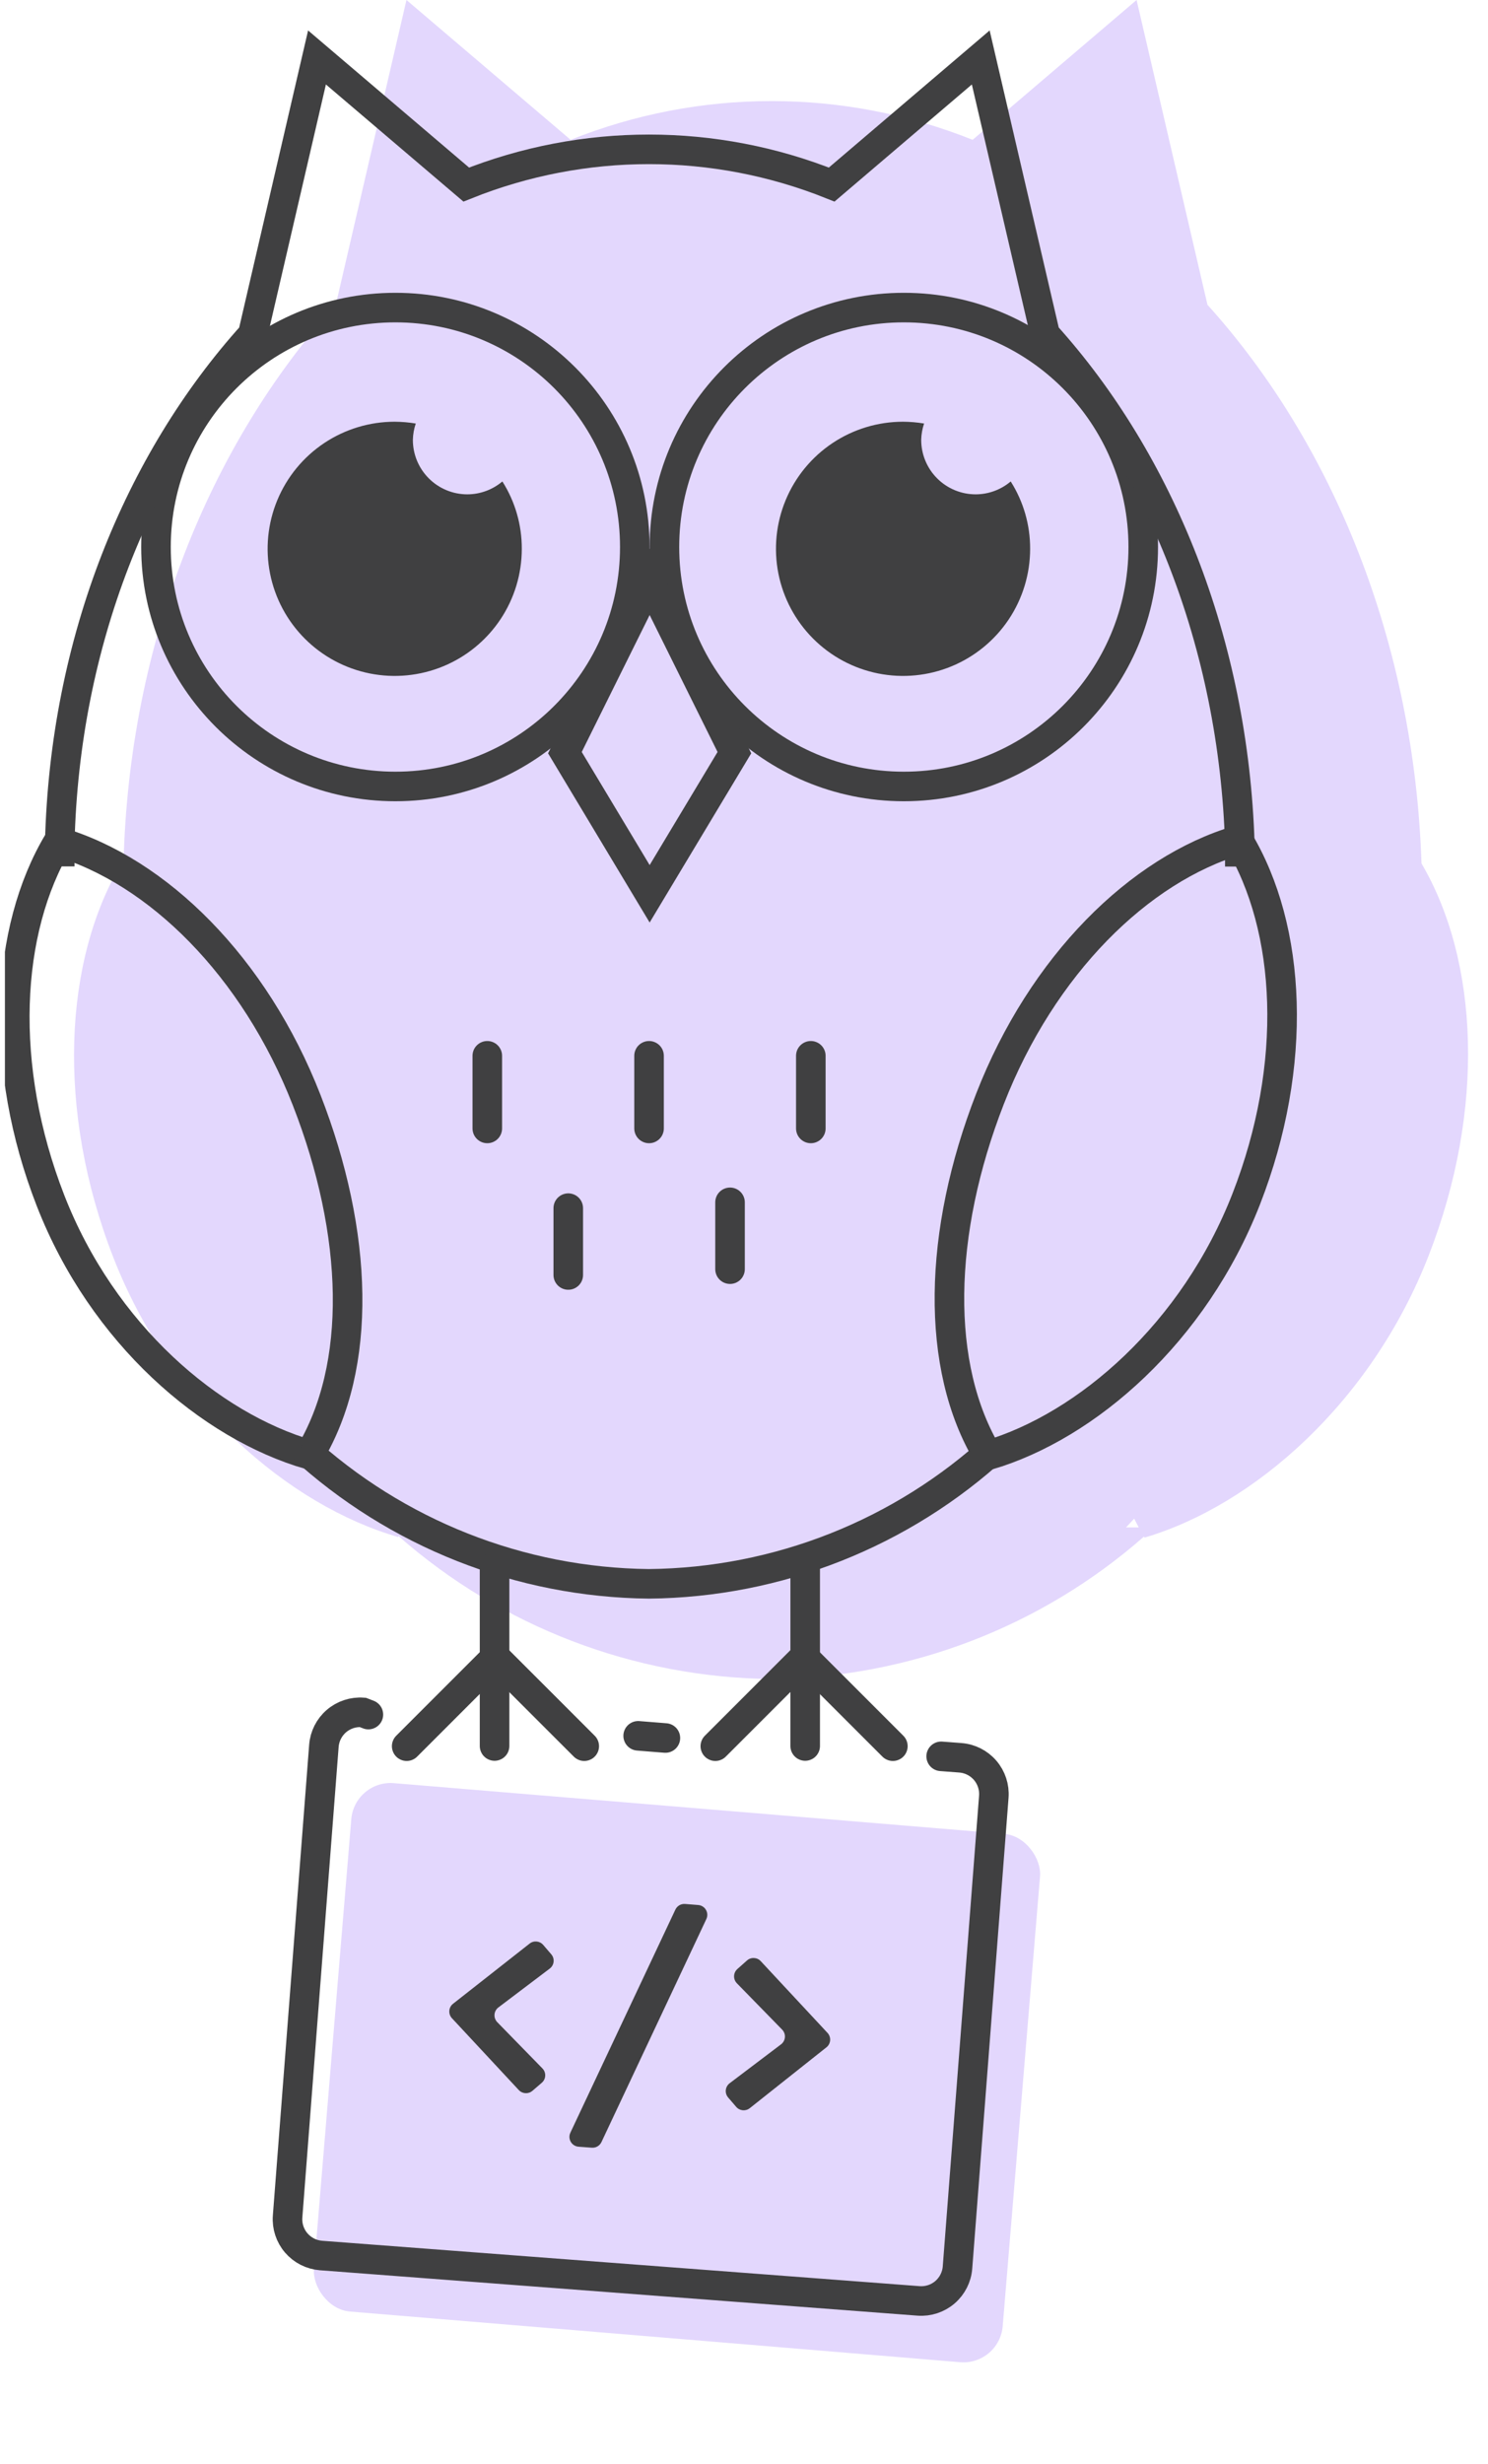 <?xml version="1.0" encoding="UTF-8"?> <svg xmlns="http://www.w3.org/2000/svg" width="151" height="250" viewBox="0 0 151 250" fill="none"><g clip-path="url(#clip0_407_6794)"><rect x="35.979" y="180.586" width="70.134" height="53.795" rx="4" transform="rotate(4.746 35.979 180.586)" fill="#E3D7FD"></rect><path fill-rule="evenodd" clip-rule="evenodd" d="M144.987 127.369C150.753 112.564 150.066 97.501 144.251 87.606C143.519 65.253 135.302 45.068 122.533 30.925L115.339 -0L98.701 14.186C85.608 8.944 70.999 8.944 57.906 14.186L41.248 -0L34.074 30.925C21.304 45.092 13.101 65.159 12.534 87.576C12.479 87.559 12.424 87.543 12.369 87.527C6.452 97.416 5.682 112.636 11.498 127.572C17.314 142.507 29.331 152.741 40.396 155.943L40.448 155.858C50.91 165.055 64.336 170.207 78.294 170.352C92.231 170.217 105.639 165.079 116.088 155.901L116.131 155.974L116.15 156.004C127.215 152.741 139.171 142.305 144.987 127.369ZM40.977 154.927C40.962 154.955 40.947 154.983 40.932 155.01L41.041 155.01L40.977 154.927ZM114.27 154.972L115.56 154.971C115.401 154.676 115.246 154.377 115.097 154.074L114.27 154.972Z" fill="#E3D7FD"></path><path d="M5.916 85.4C0.536 94.39 -0.164 108.226 5.124 121.804C10.411 135.382 21.336 144.686 31.395 147.596C36.812 138.606 36.406 125.175 31.119 111.616C25.831 98.056 15.993 88.366 5.916 85.4Z" stroke="#404041" stroke-width="3" stroke-miterlimit="10"></path><path d="M125.667 85.234C131.084 94.224 131.765 108.042 126.478 121.62C121.19 135.198 110.321 144.686 100.262 147.652C94.845 138.661 95.177 125.065 100.464 111.487C105.752 97.909 115.608 88.2 125.667 85.234Z" stroke="#404041" stroke-width="3" stroke-miterlimit="10"></path><path d="M64.418 55.501C64.418 68.918 53.541 79.795 40.124 79.795C26.706 79.795 15.829 68.918 15.829 55.501C15.829 42.084 26.706 31.207 40.124 31.207C53.541 31.207 64.418 42.084 64.418 55.501Z" stroke="#404041" stroke-width="3"></path><path d="M47.424 50.156C45.958 50.156 44.552 49.574 43.516 48.537C42.479 47.501 41.897 46.095 41.897 44.629C41.91 44.065 42.01 43.505 42.192 42.971C41.486 42.853 40.771 42.792 40.055 42.787C37.504 42.787 35.011 43.543 32.89 44.96C30.769 46.377 29.116 48.391 28.14 50.748C27.164 53.104 26.909 55.697 27.406 58.199C27.904 60.701 29.132 62.998 30.936 64.802C32.739 66.606 35.037 67.834 37.539 68.332C40.041 68.829 42.633 68.574 44.99 67.598C47.346 66.621 49.361 64.969 50.778 62.848C52.195 60.727 52.951 58.234 52.951 55.683C52.96 53.263 52.276 50.892 50.98 48.848C49.986 49.689 48.726 50.153 47.424 50.156Z" fill="#404041"></path><path d="M116.014 55.501C116.014 68.918 105.137 79.795 91.72 79.795C78.302 79.795 67.425 68.918 67.425 55.501C67.425 42.084 78.302 31.207 91.72 31.207C105.137 31.207 116.014 42.084 116.014 55.501Z" stroke="#404041" stroke-width="3"></path><path d="M57.326 76.363L65.925 59.023L74.525 76.363L65.925 90.684L57.326 76.363Z" stroke="#404041" stroke-width="3"></path><path d="M99.009 50.156C97.543 50.156 96.137 49.574 95.101 48.537C94.064 47.501 93.482 46.095 93.482 44.629C93.495 44.065 93.594 43.505 93.777 42.971C93.07 42.853 92.356 42.792 91.64 42.787C89.089 42.787 86.596 43.543 84.475 44.96C82.354 46.377 80.701 48.391 79.725 50.748C78.749 53.104 78.494 55.697 78.991 58.199C79.489 60.701 80.717 62.998 82.521 64.802C84.324 66.606 86.622 67.834 89.124 68.332C91.626 68.829 94.219 68.574 96.575 67.598C98.931 66.621 100.946 64.969 102.363 62.848C103.78 60.727 104.536 58.234 104.536 55.683C104.545 53.263 103.861 50.892 102.565 48.848C101.571 49.689 100.311 50.153 99.009 50.156Z" fill="#404041"></path><path d="M30.585 146.749C40.214 155.592 52.774 160.559 65.847 160.695C78.939 160.569 91.519 155.586 101.146 146.712" stroke="#404041" stroke-width="3" stroke-miterlimit="10"></path><path d="M125.815 87.924C125.815 87.168 125.815 86.413 125.815 85.658C125.188 65.263 117.708 46.84 106.065 33.944L99.525 5.83L84.399 18.726C72.496 13.961 59.216 13.961 47.313 18.726L32.169 5.83L25.647 33.944C14.022 46.84 6.561 65.116 6.064 85.529C6.064 86.321 6.064 87.113 6.064 87.905" stroke="#404041" stroke-width="3" stroke-miterlimit="10"></path><path d="M50.188 158.908V177.147" stroke="#404041" stroke-width="3" stroke-miterlimit="10" stroke-linecap="round"></path><path d="M41.27 177.166L50.224 168.212" stroke="#404041" stroke-width="3" stroke-miterlimit="10" stroke-linecap="round"></path><path d="M50.334 168.212L59.288 177.166" stroke="#404041" stroke-width="3" stroke-miterlimit="10" stroke-linecap="round"></path><path d="M72.59 177.166L81.543 168.212" stroke="#404041" stroke-width="3" stroke-miterlimit="10" stroke-linecap="round"></path><path d="M81.654 168.212L90.607 177.166" stroke="#404041" stroke-width="3" stroke-miterlimit="10" stroke-linecap="round"></path><path d="M81.709 159.037V177.147" stroke="#404041" stroke-width="3" stroke-miterlimit="10" stroke-linecap="round"></path><path d="M74.082 121.988V128.768" stroke="#404041" stroke-width="3" stroke-miterlimit="10" stroke-linecap="round"></path><path d="M57.667 122.578V129.358" stroke="#404041" stroke-width="3" stroke-miterlimit="10" stroke-linecap="round"></path><path d="M49.45 114.49V107.121" stroke="#404041" stroke-width="3" stroke-miterlimit="10" stroke-linecap="round"></path><path d="M65.865 107.121V114.49" stroke="#404041" stroke-width="3" stroke-miterlimit="10" stroke-linecap="round"></path><path d="M82.281 107.121V114.49" stroke="#404041" stroke-width="3" stroke-miterlimit="10" stroke-linecap="round"></path><path d="M95.508 178.197L97.461 178.345C98.432 178.42 99.334 178.877 99.97 179.616C100.605 180.355 100.922 181.315 100.851 182.287L97.166 230.059C97.091 231.03 96.633 231.932 95.895 232.568C95.156 233.203 94.195 233.52 93.223 233.449L32.574 228.843C31.603 228.767 30.701 228.31 30.065 227.571C29.43 226.833 29.113 225.872 29.184 224.9L32.869 177.129C32.944 176.157 33.401 175.255 34.14 174.62C34.879 173.985 35.84 173.668 36.812 173.739L37.383 173.96" stroke="#404041" stroke-width="3" stroke-miterlimit="10" stroke-linecap="round"></path><path d="M54.03 212.133C53.623 212.483 53.012 212.449 52.646 212.056L45.862 204.767C45.463 204.339 45.516 203.661 45.976 203.3L53.746 197.194C54.167 196.863 54.773 196.922 55.122 197.328L55.942 198.282C56.318 198.72 56.247 199.384 55.787 199.731L50.576 203.674C50.096 204.037 50.044 204.739 50.464 205.17L55.044 209.86C55.447 210.273 55.418 210.941 54.98 211.317L54.03 212.133Z" fill="#404041"></path><path d="M61.036 217.332C60.86 217.707 60.471 217.935 60.058 217.904L58.712 217.804C58.013 217.752 57.583 217.016 57.881 216.381L68.537 193.746C68.714 193.37 69.106 193.142 69.521 193.175L70.855 193.282C71.551 193.337 71.978 194.072 71.68 194.704L61.036 217.332Z" fill="#404041"></path><path d="M76.088 213.893C75.667 214.227 75.058 214.169 74.708 213.762L73.891 212.811C73.515 212.374 73.586 211.71 74.046 211.362L79.257 207.419C79.737 207.056 79.79 206.354 79.369 205.923L74.777 201.221C74.379 200.813 74.402 200.154 74.828 199.775L75.802 198.91C76.208 198.549 76.828 198.578 77.198 198.976L83.975 206.256C84.372 206.683 84.322 207.358 83.865 207.721L76.088 213.893Z" fill="#404041"></path><path d="M64.76 176.116L67.523 176.337" stroke="#404041" stroke-width="3" stroke-miterlimit="10" stroke-linecap="round"></path></g><defs><clipPath id="clip0_407_6794"><rect width="150" height="250" fill="white" transform="translate(0.5)"></rect></clipPath></defs></svg> 